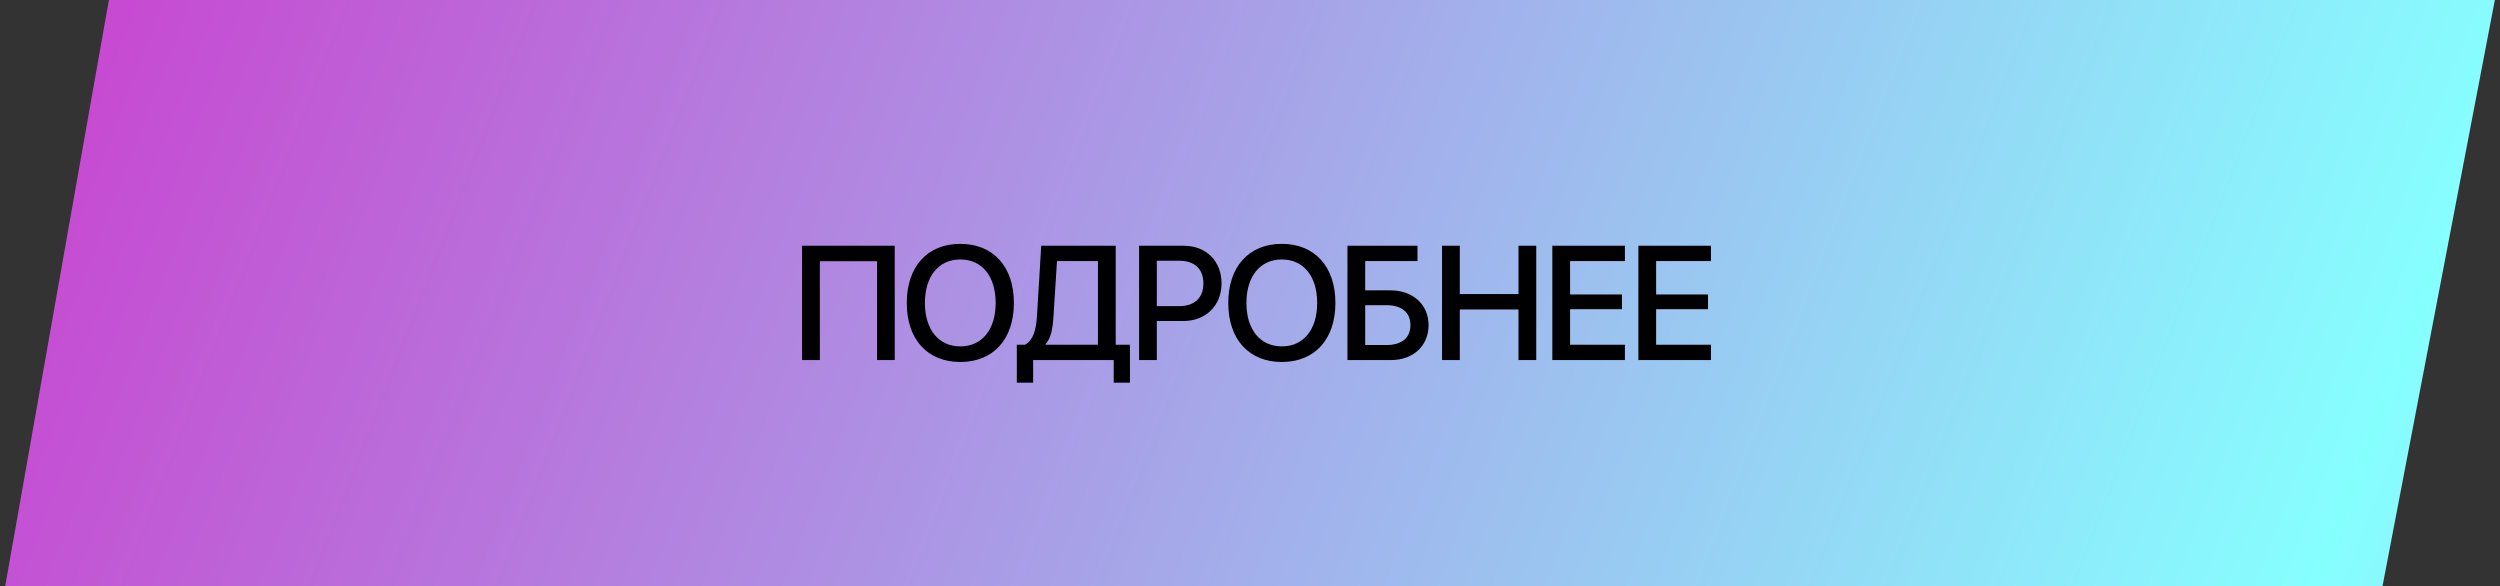 <?xml version="1.0" encoding="UTF-8"?> <svg xmlns="http://www.w3.org/2000/svg" width="243" height="57" viewBox="0 0 243 57" fill="none"><rect x="0" y="0" width="243" height="57" fill="#333333" stroke="none"/> <path d="M0.5 57L10.583 0H242.5L231.576 57H0.5Z" fill="url(#paint0_linear_33_1554)"></path> <path d="M86.967 35H85.25V25.39H79.69V35H77.957V23.888H86.967V35ZM93.344 23.703C96.54 23.703 98.55 25.913 98.55 29.448C98.55 32.982 96.54 35.185 93.344 35.185C90.14 35.185 88.138 32.982 88.138 29.448C88.138 25.913 90.14 23.703 93.344 23.703ZM93.344 25.22C91.234 25.22 89.902 26.853 89.902 29.448C89.902 32.035 91.234 33.668 93.344 33.668C95.454 33.668 96.778 32.035 96.778 29.448C96.778 26.853 95.454 25.22 93.344 25.22ZM102.401 30.703C102.324 31.966 102.17 32.821 101.638 33.444V33.506H106.721V25.374H102.739L102.401 30.703ZM100.421 35V37.195H98.835V33.506H99.644C100.437 33.044 100.714 32.097 100.799 30.626L101.207 23.888H108.446V33.506H109.832V37.195H108.253V35H100.421ZM110.718 23.888H115.069C117.225 23.888 118.734 25.374 118.734 27.538C118.734 29.71 117.194 31.204 115.015 31.204H112.443V35H110.718V23.888ZM112.443 25.343V29.756H114.614C116.108 29.756 116.971 28.947 116.971 27.546C116.971 26.144 116.116 25.343 114.614 25.343H112.443ZM124.595 23.703C127.791 23.703 129.801 25.913 129.801 29.448C129.801 32.982 127.791 35.185 124.595 35.185C121.392 35.185 119.389 32.982 119.389 29.448C119.389 25.913 121.392 23.703 124.595 23.703ZM124.595 25.22C122.485 25.22 121.153 26.853 121.153 29.448C121.153 32.035 122.485 33.668 124.595 33.668C126.705 33.668 128.03 32.035 128.03 29.448C128.03 26.853 126.705 25.22 124.595 25.22ZM138.857 31.604C138.857 33.622 137.356 35 135.2 35H130.972V23.888H137.779V25.374H132.697V28.223H135.161C137.333 28.223 138.857 29.602 138.857 31.604ZM132.697 33.537H134.761C136.247 33.537 137.094 32.844 137.094 31.604C137.094 30.357 136.239 29.663 134.753 29.663H132.697V33.537ZM149.323 35H147.598V30.079H141.892V35H140.167V23.888H141.892V28.585H147.598V23.888H149.323V35ZM157.941 33.506V35H150.887V23.888H157.941V25.374H152.612V28.624H157.656V30.056H152.612V33.506H157.941ZM166.304 33.506V35H159.251V23.888H166.304V25.374H160.976V28.624H166.02V30.056H160.976V33.506H166.304Z" fill="black"></path> <defs> <linearGradient id="paint0_linear_33_1554" x1="-146" y1="-142" x2="547.5" y2="125.5" gradientUnits="userSpaceOnUse"> <stop stop-color="#8FE5F8"></stop> <stop offset="0.237" stop-color="#CD38CD"></stop> <stop offset="0.562" stop-color="#86FFFF"></stop> <stop offset="0.594" stop-color="#8FE7F9"></stop> <stop offset="0.721" stop-color="#B089E1"></stop> <stop offset="0.81" stop-color="#C54FD3"></stop> <stop offset="0.852" stop-color="#CD38CD"></stop> </linearGradient> </defs> </svg> 